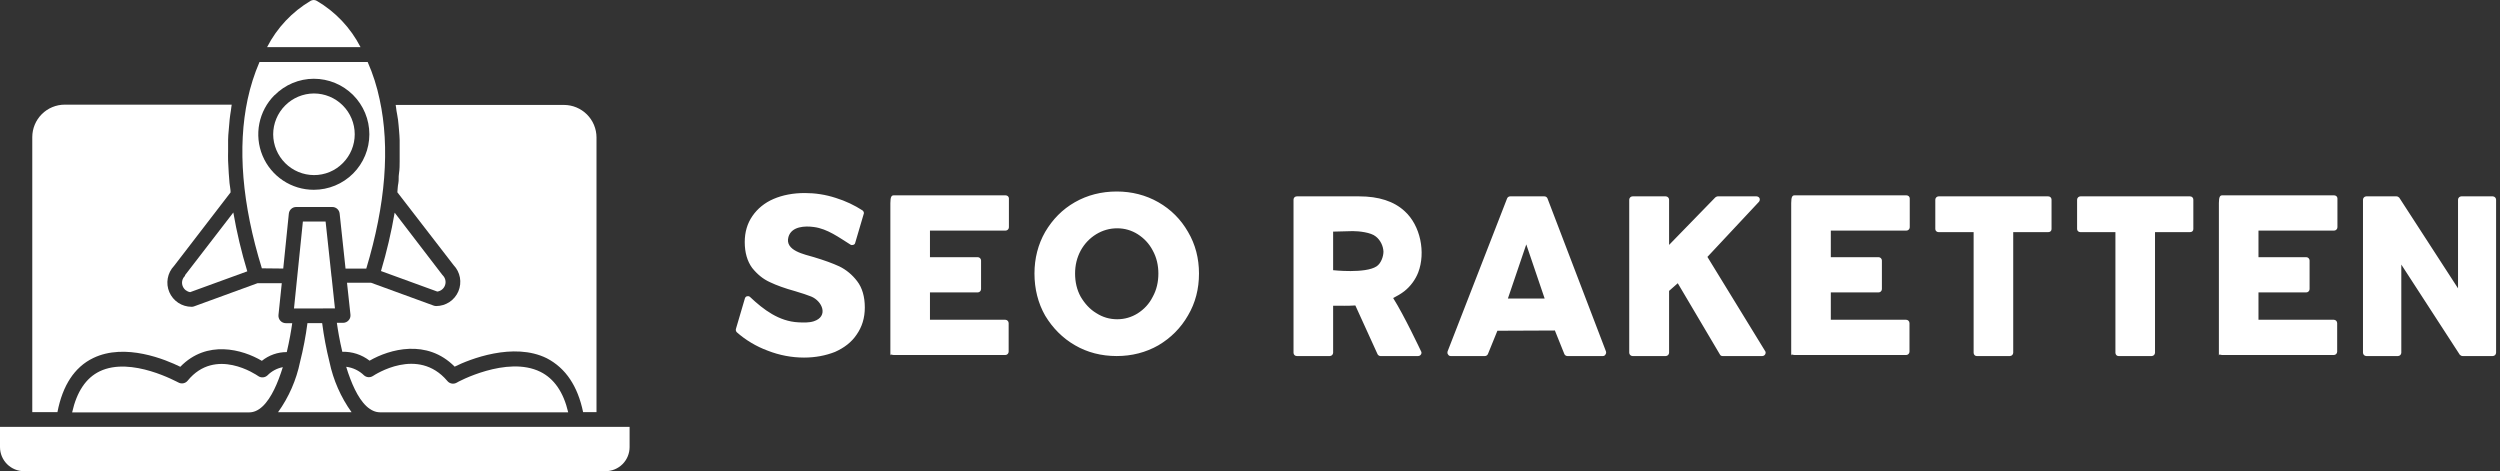 <svg width="191" height="36" viewBox="0 0 191 36" fill="none" xmlns="http://www.w3.org/2000/svg">
<rect x="0" y="0" width="191" height="36" fill="#333333" stroke="none"/>
<path d="M46.146 32.612H0V34.157C0 34.645 0.194 35.114 0.54 35.46C0.885 35.805 1.354 35.999 1.843 35.999H46.258C46.747 35.999 47.216 35.805 47.562 35.46C47.907 35.114 48.101 34.645 48.101 34.157V32.612H46.146Z" fill="white"/>
<path d="M28.545 31.399C28.698 31.464 28.862 31.498 29.028 31.5H43.41C43.051 29.961 42.332 28.922 41.281 28.405C38.73 27.146 34.922 29.197 34.882 29.242C34.764 29.307 34.626 29.328 34.494 29.3C34.362 29.272 34.245 29.198 34.163 29.09C31.916 26.456 28.624 28.641 28.483 28.731C28.381 28.795 28.261 28.825 28.141 28.816C28.02 28.807 27.906 28.759 27.815 28.68C27.444 28.317 26.964 28.086 26.45 28.023C26.54 28.326 26.646 28.646 26.77 28.961C27.18 30.034 27.764 31.079 28.545 31.399Z" fill="white"/>
<path d="M7.123 27.354C9.562 26.174 12.668 27.478 13.775 28.023C15.803 25.933 18.528 26.691 20.006 27.568C20.545 27.134 21.217 26.898 21.91 26.899C22.112 26.04 22.247 25.253 22.326 24.691H21.837C21.759 24.691 21.681 24.674 21.61 24.643C21.538 24.611 21.474 24.564 21.421 24.506C21.367 24.447 21.326 24.378 21.301 24.302C21.276 24.227 21.267 24.147 21.275 24.068L21.528 21.635H19.68L14.831 23.405C14.769 23.43 14.702 23.442 14.635 23.439C14.273 23.438 13.919 23.332 13.617 23.133C13.316 22.933 13.079 22.65 12.936 22.317C12.794 21.985 12.752 21.618 12.817 21.262C12.881 20.906 13.048 20.577 13.298 20.315L17.618 14.697C17.618 14.455 17.556 14.214 17.534 13.978C17.511 13.742 17.494 13.483 17.477 13.236C17.461 12.989 17.438 12.607 17.427 12.304C17.416 12 17.427 11.815 17.427 11.579C17.427 11.343 17.427 10.978 17.427 10.686C17.427 10.393 17.455 10.214 17.472 9.978C17.489 9.742 17.517 9.416 17.545 9.129C17.573 8.843 17.607 8.674 17.64 8.45C17.674 8.225 17.674 8.141 17.702 7.995H4.949C4.291 7.995 3.659 8.256 3.193 8.722C2.728 9.188 2.466 9.819 2.466 10.478V31.489H4.388C4.781 29.444 5.697 28.04 7.123 27.354Z" fill="white"/>
<path d="M30.41 9.158C30.444 9.433 30.466 9.719 30.489 9.989C30.511 10.259 30.528 10.472 30.534 10.714C30.539 10.955 30.534 11.275 30.534 11.585C30.534 11.893 30.534 12.073 30.534 12.326C30.534 12.579 30.534 12.938 30.483 13.247C30.433 13.556 30.483 13.742 30.433 13.995C30.382 14.247 30.382 14.455 30.359 14.691L34.652 20.253C34.902 20.514 35.071 20.843 35.137 21.199C35.202 21.555 35.162 21.922 35.021 22.255C34.88 22.588 34.644 22.873 34.343 23.073C34.041 23.273 33.688 23.381 33.326 23.382C33.261 23.382 33.196 23.371 33.135 23.349L28.348 21.601H26.511L26.775 24.04C26.783 24.117 26.775 24.196 26.751 24.271C26.727 24.345 26.687 24.414 26.635 24.472C26.583 24.531 26.519 24.579 26.447 24.612C26.376 24.645 26.298 24.662 26.219 24.663H25.736C25.814 25.225 25.944 26 26.152 26.877C26.904 26.854 27.641 27.095 28.236 27.556C29.764 26.674 32.618 25.871 34.736 28.012C35.859 27.45 39.23 26.113 41.775 27.371C43.208 28.118 44.135 29.483 44.55 31.489H45.573V10.5C45.572 9.841 45.309 9.21 44.842 8.744C44.375 8.279 43.743 8.017 43.084 8.017H30.23C30.258 8.163 30.27 8.315 30.292 8.467C30.314 8.618 30.382 8.927 30.41 9.158Z" fill="white"/>
<path d="M24.197 0.062C24.126 0.022 24.047 0.001 23.966 0C23.889 0.003 23.812 0.022 23.742 0.056C22.317 0.899 21.16 2.128 20.405 3.601H27.545C26.789 2.126 25.627 0.898 24.197 0.062Z" fill="white"/>
<path d="M33.41 22.276C33.544 22.257 33.671 22.202 33.775 22.116C33.88 22.03 33.959 21.916 34.002 21.788C34.046 21.66 34.053 21.522 34.023 21.39C33.993 21.257 33.926 21.136 33.831 21.04L33.781 20.983L30.152 16.248C29.893 17.754 29.544 19.244 29.107 20.708L33.41 22.276Z" fill="white"/>
<path d="M14.124 21.089C14.02 21.189 13.949 21.319 13.921 21.461C13.893 21.602 13.909 21.749 13.966 21.881C14.015 21.996 14.092 22.097 14.19 22.174C14.289 22.25 14.405 22.301 14.528 22.32L18.893 20.73C18.445 19.255 18.089 17.754 17.826 16.235L14.146 21.011C14.144 21.038 14.136 21.065 14.124 21.089Z" fill="white"/>
<path d="M25.095 23.562H25.59L25.331 21.13L25.326 21.124L25.23 20.214L24.876 16.927H23.14L22.461 23.568H24.045L25.09 23.562H25.095Z" fill="white"/>
<path d="M21.64 20.517L22.067 16.32C22.081 16.181 22.147 16.052 22.251 15.959C22.354 15.865 22.489 15.814 22.629 15.815H25.388C25.527 15.814 25.662 15.865 25.766 15.959C25.87 16.052 25.935 16.181 25.949 16.32L26.399 20.522H27.983C29.461 15.618 29.803 11.27 29.006 7.601C28.802 6.616 28.495 5.656 28.09 4.736H19.826C19.432 5.651 19.129 6.604 18.921 7.579C18.135 11.253 18.494 15.607 20.006 20.5L21.64 20.517ZM20.983 7.27C21.375 6.874 21.841 6.559 22.355 6.344C22.869 6.129 23.42 6.018 23.977 6.017C25.102 6.017 26.181 6.464 26.977 7.259C27.772 8.055 28.219 9.133 28.219 10.258C28.219 11.383 27.772 12.462 26.977 13.258C26.181 14.053 25.102 14.5 23.977 14.5C23.139 14.502 22.319 14.255 21.621 13.79C20.923 13.325 20.378 12.664 20.057 11.89C19.735 11.116 19.65 10.263 19.813 9.441C19.976 8.618 20.379 7.863 20.972 7.27H20.983Z" fill="white"/>
<path d="M23.989 13.377C24.398 13.378 24.804 13.298 25.183 13.141C25.561 12.984 25.904 12.752 26.191 12.461C26.481 12.171 26.71 11.827 26.866 11.448C27.023 11.069 27.102 10.663 27.101 10.253C27.1 9.427 26.771 8.635 26.186 8.052C25.602 7.468 24.809 7.141 23.983 7.141C23.157 7.145 22.367 7.476 21.784 8.061C21.201 8.646 20.872 9.438 20.871 10.264C20.875 11.089 21.206 11.879 21.789 12.462C22.373 13.045 23.164 13.374 23.989 13.377Z" fill="white"/>
<path d="M20.433 28.68C20.338 28.768 20.216 28.822 20.087 28.831C19.959 28.84 19.83 28.805 19.725 28.73C19.595 28.641 16.461 26.483 14.337 29.084C14.253 29.188 14.136 29.258 14.005 29.283C13.874 29.307 13.739 29.285 13.623 29.219C13.59 29.219 10.028 27.202 7.612 28.371C6.567 28.877 5.865 29.927 5.511 31.506H19.045C19.211 31.504 19.375 31.469 19.528 31.405C20.298 31.084 20.882 30.034 21.292 28.961C21.41 28.652 21.517 28.343 21.607 28.051C21.161 28.137 20.751 28.356 20.433 28.68Z" fill="white"/>
<path d="M25.174 27.663C24.93 26.682 24.743 25.687 24.613 24.685H23.489C23.359 25.68 23.172 26.667 22.927 27.64C22.642 29.029 22.067 30.342 21.242 31.494H26.86C26.039 30.347 25.465 29.043 25.174 27.663Z" fill="white"/>
<path d="M61.427 27.319C60.49 27.319 59.553 27.143 58.655 26.792C57.757 26.46 56.957 25.972 56.293 25.386C56.215 25.308 56.196 25.191 56.235 25.093L56.918 22.771C56.957 22.693 57.015 22.634 57.093 22.634C57.172 22.615 57.25 22.634 57.308 22.693C58.343 23.669 59.514 24.547 60.978 24.625C61.368 24.645 61.797 24.664 62.168 24.547C63.32 24.176 62.832 23.005 61.973 22.654C61.68 22.537 61.27 22.4 60.743 22.244C59.963 22.029 59.319 21.795 58.831 21.561C58.304 21.326 57.855 20.956 57.464 20.468C57.093 19.96 56.898 19.296 56.898 18.496C56.898 17.735 57.093 17.071 57.484 16.505C57.874 15.939 58.421 15.49 59.104 15.197C59.787 14.905 60.587 14.748 61.485 14.748C62.285 14.748 63.066 14.866 63.847 15.119C64.608 15.354 65.291 15.685 65.897 16.076C65.994 16.154 66.033 16.271 65.975 16.388L65.331 18.574C65.311 18.652 65.252 18.691 65.174 18.711C65.116 18.73 65.038 18.73 64.979 18.691C64.101 18.145 63.222 17.481 62.188 17.345C61.505 17.247 60.47 17.286 60.236 18.106C59.943 19.16 61.485 19.433 62.188 19.648C62.969 19.882 63.613 20.116 64.12 20.35C64.647 20.604 65.116 20.994 65.487 21.483C65.877 21.99 66.072 22.673 66.072 23.493C66.072 24.293 65.858 24.976 65.448 25.562C65.057 26.148 64.491 26.577 63.788 26.889C63.086 27.163 62.305 27.319 61.427 27.319ZM68.024 27.202V15.51C68.024 15.022 68.122 14.924 68.278 14.924H76.827C76.964 14.924 77.081 15.022 77.081 15.158V17.364C77.081 17.501 76.964 17.618 76.827 17.618H71.049V19.648H74.7C74.836 19.648 74.953 19.765 74.953 19.901V22.088C74.953 22.224 74.836 22.341 74.7 22.341H71.049V24.43H76.808C76.944 24.43 77.061 24.547 77.061 24.684V26.87C77.061 27.006 76.944 27.123 76.808 27.123H68.278C68.122 27.123 68.024 27.006 68.024 27.202ZM85.318 27.202C84.147 27.202 83.073 26.928 82.136 26.382C81.18 25.835 80.419 25.055 79.853 24.118C79.306 23.161 79.033 22.068 79.033 20.897C79.033 19.745 79.306 18.672 79.853 17.715C80.419 16.759 81.16 15.998 82.117 15.451C83.073 14.905 84.147 14.631 85.318 14.631C86.47 14.631 87.543 14.905 88.5 15.451C89.456 15.998 90.217 16.759 90.764 17.715C91.33 18.672 91.603 19.745 91.603 20.897C91.603 22.068 91.33 23.142 90.764 24.098C90.217 25.055 89.456 25.816 88.5 26.382C87.543 26.928 86.47 27.202 85.318 27.202ZM85.357 24.391C85.923 24.391 86.45 24.235 86.918 23.942C87.406 23.63 87.797 23.22 88.07 22.673C88.363 22.146 88.5 21.541 88.5 20.897C88.5 20.272 88.363 19.667 88.07 19.14C87.797 18.613 87.406 18.203 86.918 17.891C86.45 17.598 85.923 17.442 85.357 17.442C84.771 17.442 84.244 17.598 83.756 17.891C83.249 18.203 82.859 18.613 82.566 19.14C82.273 19.687 82.136 20.272 82.136 20.897C82.136 21.541 82.273 22.146 82.566 22.673C82.878 23.2 83.269 23.63 83.756 23.922C84.244 24.235 84.771 24.391 85.357 24.391ZM99.079 27.202C98.923 27.202 98.825 27.084 98.825 26.948V15.256C98.825 15.119 98.923 15.002 99.079 15.002H103.842C105.325 15.002 106.496 15.373 107.316 16.134C108.526 17.227 108.936 19.296 108.35 20.819C108.136 21.365 107.765 21.873 107.296 22.244C107.023 22.459 106.73 22.615 106.438 22.771C107.277 24.098 108.546 26.792 108.546 26.792C108.565 26.831 108.604 26.889 108.604 26.948C108.604 27.084 108.487 27.202 108.35 27.202H105.462C105.384 27.202 105.286 27.143 105.247 27.065L103.549 23.337C102.944 23.376 102.475 23.356 101.851 23.356V26.948C101.851 27.084 101.733 27.202 101.597 27.202H99.079ZM101.851 20.643C101.851 20.643 104.31 20.916 105.169 20.35C105.501 20.136 105.696 19.609 105.696 19.218C105.676 18.789 105.462 18.34 105.11 18.067C104.739 17.754 103.822 17.657 103.354 17.657L101.851 17.696V20.643ZM110.829 27.202C110.751 27.202 110.673 27.163 110.634 27.084C110.576 27.026 110.576 26.928 110.595 26.85L115.143 15.158C115.182 15.061 115.28 15.002 115.377 15.002H117.993C118.09 15.002 118.188 15.061 118.227 15.158L122.697 26.85C122.716 26.928 122.716 27.006 122.658 27.084C122.619 27.163 122.541 27.202 122.463 27.202H119.75C119.652 27.202 119.554 27.143 119.515 27.045L118.793 25.25L114.401 25.269L113.679 27.045C113.64 27.143 113.542 27.202 113.445 27.202H110.829ZM115.202 22.81H118.012L116.607 18.672L115.202 22.81ZM124.727 27.202C124.59 27.202 124.473 27.084 124.473 26.948V15.256C124.473 15.119 124.59 15.002 124.727 15.002H127.264C127.401 15.002 127.518 15.119 127.518 15.256V18.711L131.051 15.08C131.11 15.041 131.168 15.002 131.246 15.002H134.194C134.291 15.002 134.389 15.061 134.428 15.139C134.467 15.236 134.447 15.334 134.389 15.412L130.446 19.628L134.838 26.792C134.877 26.831 134.896 26.889 134.896 26.948C134.896 27.084 134.779 27.202 134.643 27.202H131.598C131.519 27.202 131.441 27.163 131.402 27.084L128.182 21.639L127.518 22.224V26.948C127.518 27.084 127.401 27.202 127.264 27.202H124.727ZM136.848 27.202V15.51C136.848 15.022 136.946 14.924 137.102 14.924H145.651C145.788 14.924 145.905 15.022 145.905 15.158V17.364C145.905 17.501 145.788 17.618 145.651 17.618H139.874V19.648H143.524C143.66 19.648 143.777 19.765 143.777 19.901V22.088C143.777 22.224 143.66 22.341 143.524 22.341H139.874V24.43H145.632C145.768 24.43 145.885 24.547 145.885 24.684V26.87C145.885 27.006 145.768 27.123 145.632 27.123H137.102C136.946 27.123 136.848 27.006 136.848 27.202ZM151.019 27.202C150.882 27.202 150.785 27.084 150.785 26.948V17.735H148.111C147.974 17.735 147.857 17.637 147.857 17.501V15.256C147.857 15.119 147.974 15.002 148.111 15.002H156.484C156.64 15.002 156.738 15.119 156.738 15.256V17.501C156.738 17.637 156.64 17.735 156.484 17.735H153.81V26.948C153.81 27.084 153.693 27.202 153.556 27.202H151.019ZM161.852 27.202C161.715 27.202 161.618 27.084 161.618 26.948V17.735H158.944C158.807 17.735 158.69 17.637 158.69 17.501V15.256C158.69 15.119 158.807 15.002 158.944 15.002H167.317C167.474 15.002 167.571 15.119 167.571 15.256V17.501C167.571 17.637 167.474 17.735 167.317 17.735H164.643V26.948C164.643 27.084 164.526 27.202 164.39 27.202H161.852ZM169.523 27.202V15.51C169.523 15.022 169.621 14.924 169.777 14.924H178.326C178.463 14.924 178.58 15.022 178.58 15.158V17.364C178.58 17.501 178.463 17.618 178.326 17.618H172.548V19.648H176.199C176.335 19.648 176.452 19.765 176.452 19.901V22.088C176.452 22.224 176.335 22.341 176.199 22.341H172.548V24.43H178.307C178.443 24.43 178.56 24.547 178.56 24.684V26.87C178.56 27.006 178.443 27.123 178.307 27.123H169.777C169.621 27.123 169.523 27.006 169.523 27.202ZM180.785 27.202C180.649 27.202 180.532 27.084 180.532 26.948V15.256C180.532 15.119 180.649 15.002 180.785 15.002H183.089C183.167 15.002 183.245 15.041 183.303 15.1L187.793 22.029V15.256C187.793 15.119 187.91 15.002 188.047 15.002H190.447C190.584 15.002 190.701 15.119 190.701 15.256V26.948C190.701 27.084 190.584 27.202 190.447 27.202H188.144C188.066 27.202 187.988 27.163 187.929 27.104L183.46 20.214V26.948C183.46 27.084 183.342 27.202 183.206 27.202H180.785Z" fill="white"/>
</svg>
